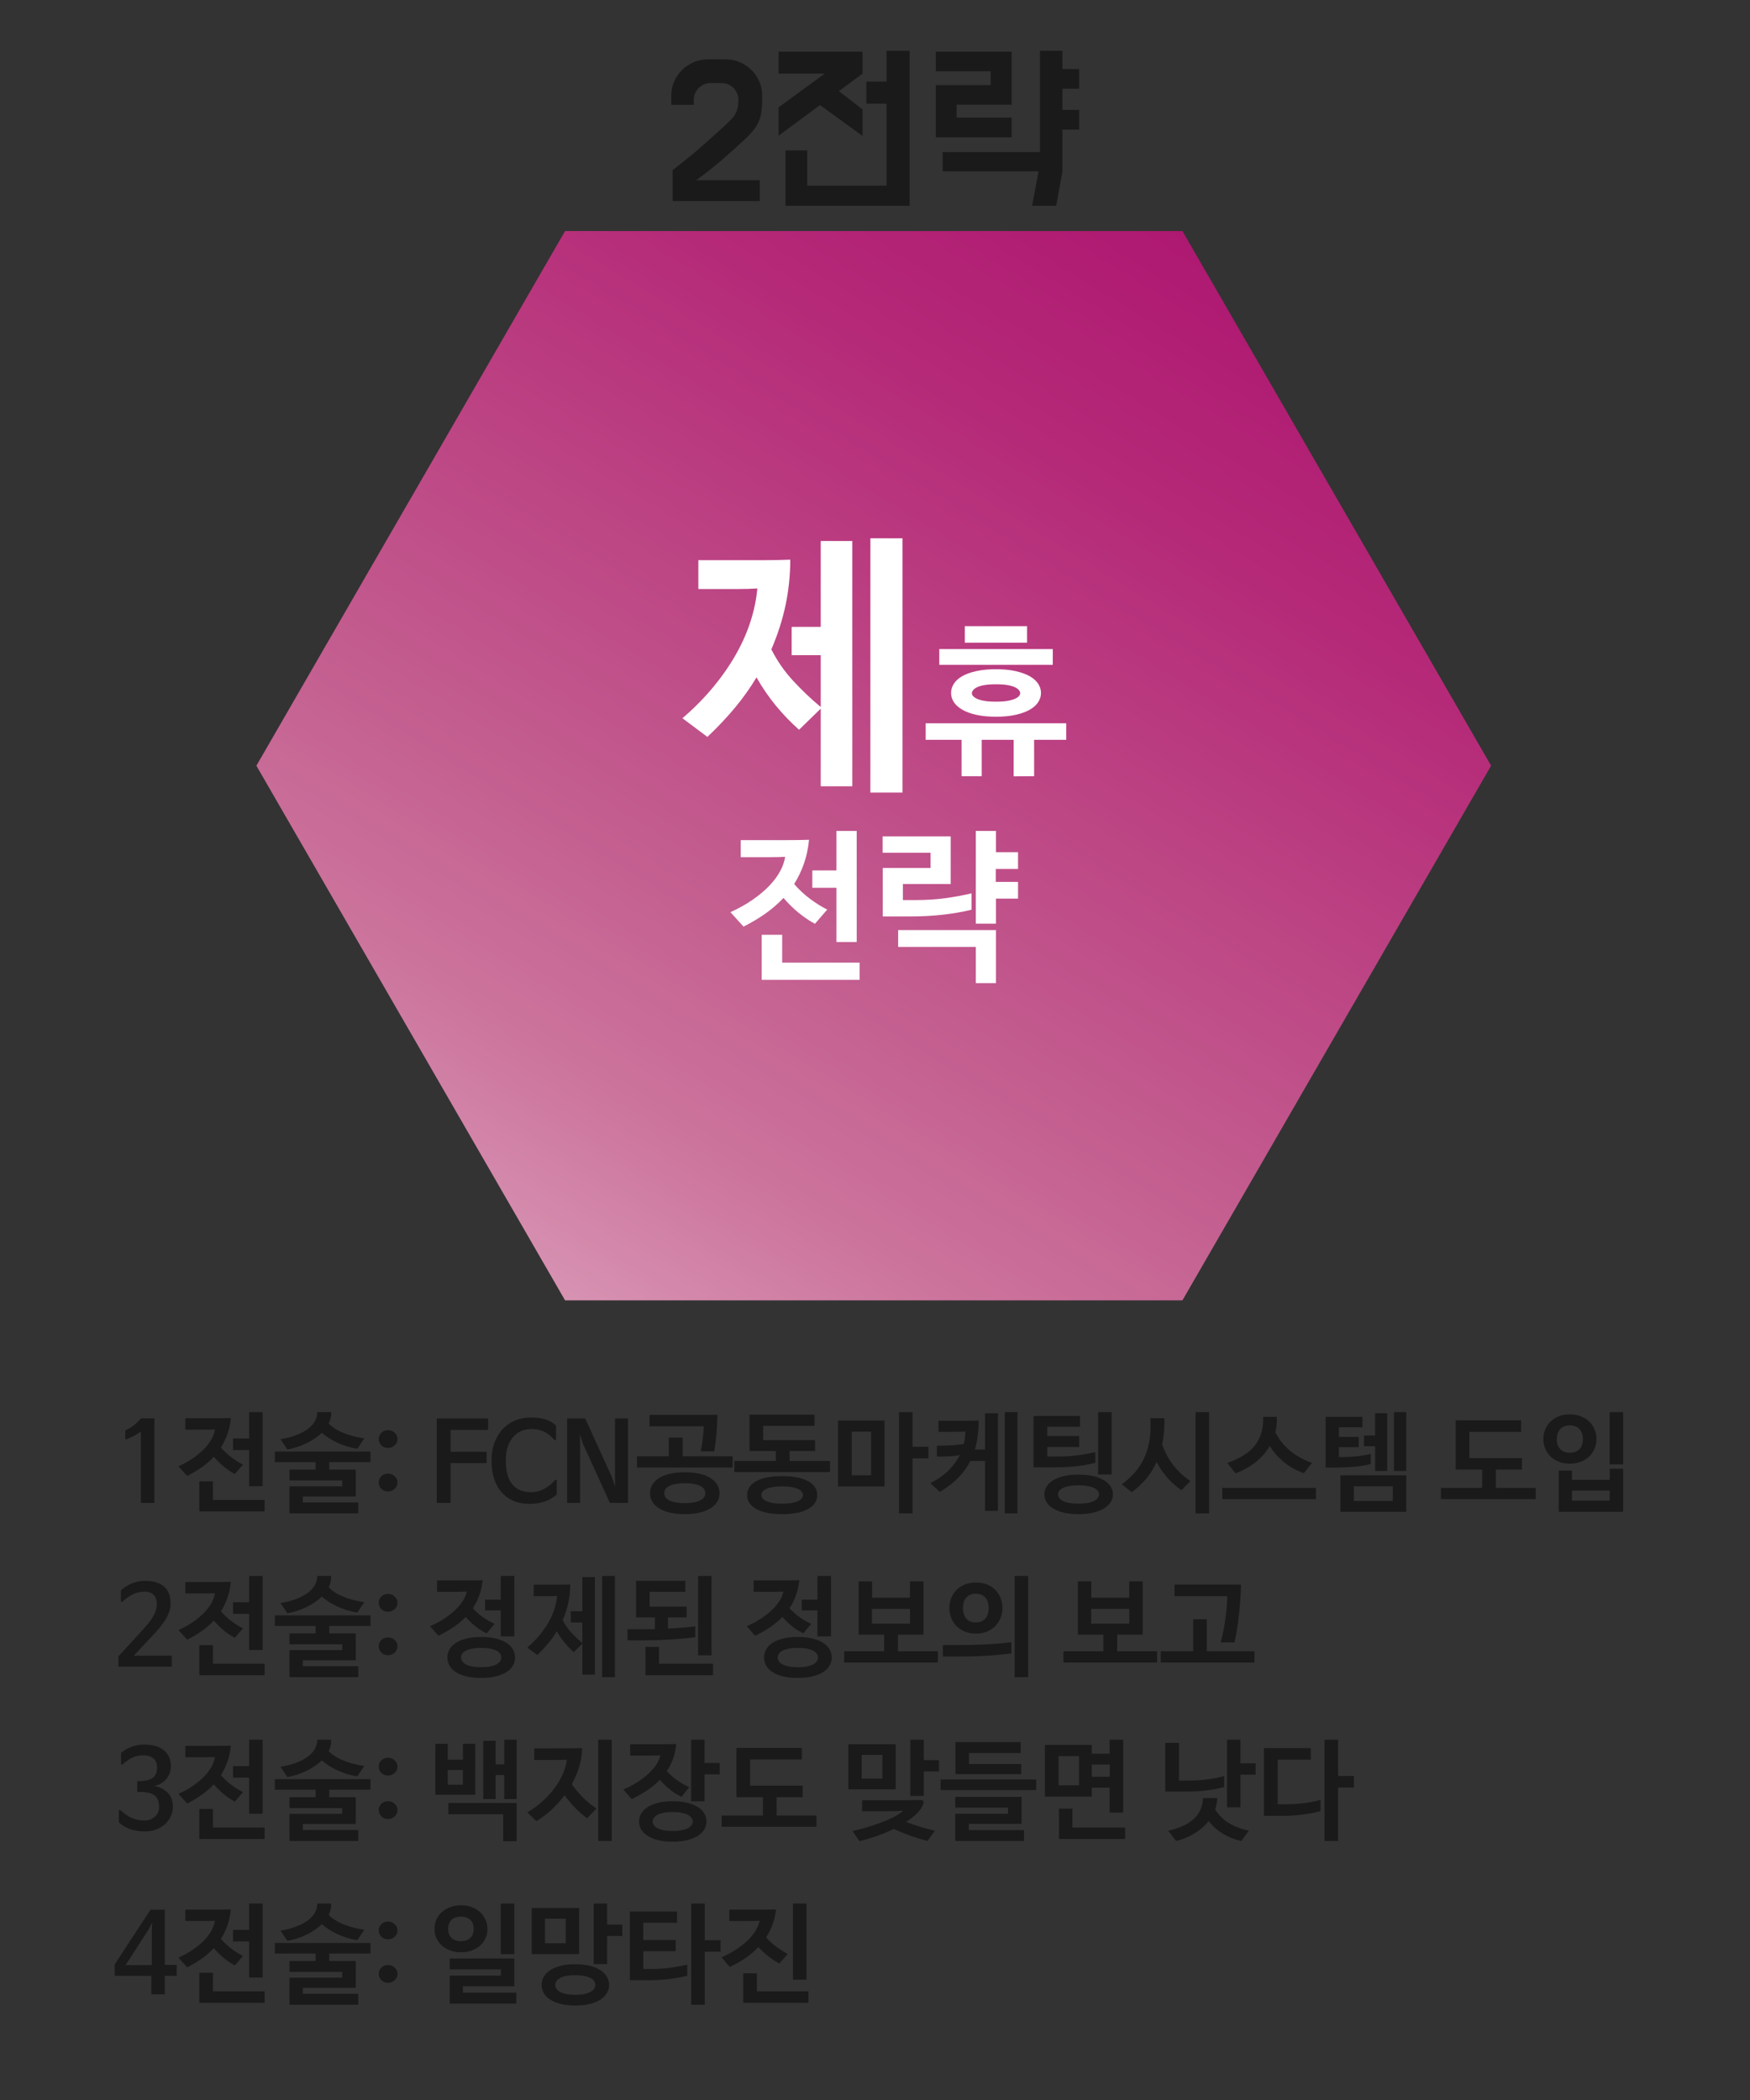 <?xml version="1.0" encoding="utf-8"?>
<!-- Generator: Adobe Illustrator 13.0.1, SVG Export Plug-In . SVG Version: 6.00 Build 14948)  -->
<!DOCTYPE svg PUBLIC "-//W3C//DTD SVG 1.1//EN" "http://www.w3.org/Graphics/SVG/1.1/DTD/svg11.dtd">
<svg version="1.1" id="레이어_1" xmlns="http://www.w3.org/2000/svg" xmlns:xlink="http://www.w3.org/1999/xlink" x="0px"
	 y="0px" width="255.118px" height="306.142px" viewBox="0 0 255.118 306.142" enable-background="new 0 0 255.118 306.142"
	 xml:space="preserve">
<rect x="0" y="0" width="255.118" height="306.142" fill="#333333" stroke="none"/>
<rect fill="none" width="255.118" height="306.142"/>
<g>
	<path fill="#1A1A1A" d="M18.453,209.813c-0.127,0.053-0.191,0.012-0.191-0.127v-1.162c0.446-0.191,0.859-0.438,1.242-0.74
		c0.382-0.303,0.727-0.639,1.035-1.01h1.974v12.32h-1.974v-10.41h-0.016c-0.308,0.244-0.645,0.461-1.011,0.652
		S18.793,209.686,18.453,209.813z"/>
	<path fill="#1A1A1A" d="M27.017,206.756h2.356c0.711,0,1.422,0,2.133,0c0.711,0,1.427-0.01,2.149-0.031
		c-0.085,0.85-0.252,1.627-0.501,2.332c-0.25,0.707-0.565,1.361-0.947,1.967c0.456,0.529,0.971,1.01,1.544,1.439
		c0.573,0.43,1.13,0.777,1.671,1.043l-1.194,1.385c-1.115-0.605-2.133-1.443-3.057-2.516c-0.531,0.564-1.12,1.072-1.767,1.529
		s-1.353,0.875-2.117,1.258l-1.273-1.4c0.817-0.373,1.542-0.777,2.173-1.219c0.631-0.439,1.17-0.895,1.616-1.361
		c0.446-0.467,0.796-0.939,1.051-1.416c0.255-0.479,0.414-0.939,0.478-1.385c-0.446,0.021-0.883,0.031-1.313,0.031
		c-0.43,0-0.867,0-1.313,0h-1.688V206.756z M38.574,220.336h-9.52v-4.379h1.99v2.707h7.53V220.336z M33.974,211.389v-1.688h2.34
		v-3.836h1.974v10.793h-1.974v-5.27H33.974z"/>
	<path fill="#1A1A1A" d="M46.008,214.238v-1.082H40.07v-1.545h13.945v1.545h-6.018v1.082h3.868v3.916h-7.72v0.875h8.086v1.592
		H42.203v-3.947h7.689v-0.844h-7.689v-1.592H46.008z M47.918,207.521c0.265,0.285,0.586,0.545,0.963,0.779
		c0.376,0.234,0.791,0.439,1.242,0.621c0.451,0.18,0.928,0.334,1.433,0.461c0.504,0.127,1.021,0.229,1.552,0.303l-1.019,1.527
		c-1.051-0.18-2.011-0.471-2.881-0.875c-0.87-0.402-1.634-0.891-2.292-1.465c-0.318,0.309-0.674,0.596-1.066,0.859
		c-0.393,0.266-0.809,0.502-1.25,0.709s-0.892,0.385-1.353,0.533c-0.462,0.148-0.916,0.26-1.361,0.334l-0.987-1.496
		c0.807-0.127,1.539-0.313,2.197-0.557c0.658-0.244,1.223-0.533,1.695-0.867s0.833-0.715,1.083-1.139
		c0.249-0.424,0.374-0.887,0.374-1.385h2.022c0.021,0.287,0,0.568-0.064,0.844C48.141,206.984,48.045,207.256,47.918,207.521z"/>
	<path fill="#1A1A1A" d="M56.546,208.492c0.393,0,0.724,0.127,0.995,0.381c0.271,0.256,0.406,0.559,0.406,0.908
		s-0.135,0.654-0.406,0.916c-0.271,0.26-0.602,0.391-0.995,0.391c-0.382,0-0.701-0.131-0.955-0.391
		c-0.255-0.262-0.382-0.566-0.382-0.916s0.127-0.652,0.382-0.908C55.845,208.619,56.164,208.492,56.546,208.492z M56.546,214.828
		c0.393,0,0.724,0.127,0.995,0.381c0.271,0.256,0.406,0.557,0.406,0.908c0,0.35-0.135,0.654-0.406,0.914
		c-0.271,0.262-0.602,0.391-0.995,0.391c-0.382,0-0.701-0.129-0.955-0.391c-0.255-0.26-0.382-0.564-0.382-0.914
		c0-0.352,0.127-0.652,0.382-0.908C55.845,214.955,56.164,214.828,56.546,214.828z"/>
	<path fill="#1A1A1A" d="M71.159,206.789v1.67h-5.476v3.186h5.253v1.654h-5.253v5.795h-2.006v-12.305H71.159z"/>
	<path fill="#1A1A1A" d="M80.933,215.75c0.042-0.053,0.09-0.063,0.143-0.031s0.08,0.08,0.08,0.143v2.021
		c-0.552,0.479-1.16,0.822-1.823,1.037c-0.663,0.211-1.377,0.316-2.141,0.316c-0.87,0-1.647-0.146-2.332-0.438
		s-1.266-0.711-1.743-1.258s-0.841-1.207-1.09-1.98c-0.25-0.775-0.374-1.646-0.374-2.611c0-0.986,0.146-1.871,0.438-2.65
		c0.292-0.781,0.692-1.441,1.202-1.982s1.114-0.955,1.815-1.242c0.7-0.285,1.459-0.43,2.276-0.43c0.785,0,1.47,0.082,2.053,0.248
		c0.583,0.164,1.125,0.469,1.624,0.914v2.006c0,0.064-0.026,0.111-0.08,0.145c-0.053,0.031-0.101,0.021-0.143-0.033
		c-0.509-0.572-1.035-0.984-1.576-1.232c-0.542-0.25-1.13-0.375-1.767-0.375c-0.542,0-1.041,0.098-1.497,0.295
		c-0.457,0.195-0.852,0.484-1.186,0.867c-0.334,0.383-0.597,0.857-0.788,1.426c-0.191,0.566-0.287,1.229-0.287,1.98
		c0,1.57,0.313,2.738,0.939,3.502c0.626,0.766,1.544,1.146,2.754,1.146c0.669,0,1.295-0.154,1.878-0.469
		C79.893,216.752,80.434,216.313,80.933,215.75z"/>
	<path fill="#1A1A1A" d="M89.227,215.385l0.446,1.369l-0.016-1.369v-8.596h1.895v12.305h-2.643l-3.916-8.596l-0.446-1.369
		l0.016,1.369v8.596h-1.894v-12.305h2.643L89.227,215.385z"/>
	<path fill="#1A1A1A" d="M99.526,209.574v2.723h7.275v1.639H92.856v-1.639h4.648v-2.723H99.526z M94.687,206.264h9.901
		c-0.021,1.072-0.074,2.057-0.159,2.953s-0.186,1.684-0.302,2.363h-1.958c0.127-0.754,0.228-1.426,0.302-2.014
		c0.074-0.59,0.117-1.133,0.127-1.633h-7.912V206.264z M99.828,214.637c1.624,0,2.874,0.277,3.749,0.836
		c0.875,0.557,1.313,1.291,1.313,2.205c0,0.455-0.111,0.869-0.334,1.242c-0.223,0.369-0.549,0.691-0.979,0.961
		c-0.43,0.271-0.958,0.48-1.584,0.629c-0.626,0.148-1.348,0.223-2.165,0.223s-1.542-0.074-2.173-0.223s-1.162-0.357-1.592-0.629
		c-0.43-0.27-0.753-0.592-0.971-0.961c-0.217-0.373-0.326-0.787-0.326-1.242c0-0.914,0.438-1.648,1.313-2.205
		C96.955,214.914,98.205,214.637,99.828,214.637z M99.828,216.229c-0.563,0-1.035,0.039-1.417,0.119
		c-0.382,0.08-0.69,0.186-0.923,0.318s-0.401,0.287-0.501,0.463c-0.101,0.174-0.151,0.357-0.151,0.549
		c0,0.189,0.05,0.373,0.151,0.549c0.101,0.174,0.268,0.328,0.501,0.461s0.541,0.238,0.923,0.318c0.382,0.08,0.854,0.119,1.417,0.119
		s1.035-0.039,1.417-0.119c0.382-0.08,0.689-0.186,0.923-0.318c0.233-0.133,0.4-0.287,0.501-0.461
		c0.101-0.176,0.151-0.359,0.151-0.549c0-0.191-0.05-0.375-0.151-0.549c-0.101-0.176-0.269-0.33-0.501-0.463
		c-0.234-0.133-0.542-0.238-0.923-0.318C100.863,216.268,100.391,216.229,99.828,216.229z"/>
	<path fill="#1A1A1A" d="M109.268,206.23h9.472v1.641h-7.481v2.068h7.561v1.592h-3.709v1.449H121v1.623h-13.945v-1.623h6.049v-1.449
		h-3.836V206.23z M114.027,215.193c1.645,0,2.908,0.246,3.789,0.74s1.321,1.164,1.321,2.014s-0.44,1.525-1.321,2.029
		s-2.144,0.756-3.789,0.756c-1.666,0-2.935-0.252-3.805-0.756s-1.305-1.18-1.305-2.029s0.44-1.52,1.321-2.014
		S112.382,215.193,114.027,215.193z M114.027,216.689c-0.563,0-1.035,0.035-1.417,0.104c-0.382,0.07-0.692,0.162-0.931,0.279
		s-0.412,0.252-0.518,0.406c-0.106,0.152-0.159,0.311-0.159,0.469c0,0.17,0.053,0.33,0.159,0.479
		c0.106,0.148,0.279,0.279,0.518,0.396s0.549,0.211,0.931,0.279c0.382,0.07,0.854,0.104,1.417,0.104s1.035-0.033,1.417-0.104
		c0.382-0.068,0.692-0.162,0.931-0.279s0.411-0.248,0.517-0.396s0.16-0.309,0.16-0.479c0-0.158-0.054-0.316-0.16-0.469
		c-0.106-0.154-0.278-0.289-0.517-0.406s-0.549-0.209-0.931-0.279C115.062,216.725,114.59,216.689,114.027,216.689z"/>
	<path fill="#1A1A1A" d="M128.943,216.705h-6.765v-9.613h6.765V216.705z M126.985,215.066v-6.352h-2.817v6.352H126.985z
		 M135.342,212.6h-2.309v8.021h-1.974v-14.756h1.974v5.047h2.309V212.6z"/>
	<path fill="#1A1A1A" d="M136.823,207.123h2.037c0.637,0,1.273,0,1.91,0s1.273-0.012,1.91-0.031
		c-0.01,0.764-0.059,1.492-0.143,2.188c-0.086,0.695-0.223,1.373-0.414,2.029h1.48v-5.285h1.879v14.232h-1.879v-7.275h-2.133
		c-0.446,0.859-1.027,1.664-1.744,2.412c-0.716,0.748-1.621,1.445-2.713,2.094l-1.386-1.273c1.125-0.574,2.03-1.209,2.714-1.91
		c0.686-0.701,1.213-1.434,1.584-2.197c-0.477,0.107-0.947,0.17-1.408,0.191c-0.462,0.021-0.932,0.037-1.409,0.047h-0.524v-1.607
		h0.795c0.531,0,1.027-0.016,1.488-0.047c0.462-0.033,1.006-0.092,1.632-0.176c0.138-0.615,0.218-1.221,0.239-1.814
		c-0.425,0.021-0.847,0.031-1.266,0.031c-0.42,0-0.836,0.006-1.25,0.016h-1.4V207.123z M148.332,220.621h-1.847v-14.756h1.847
		V220.621z"/>
	<path fill="#1A1A1A" d="M154.046,213.904h-3.375v-7.482h6.766v1.576h-4.76v1.354h4.648v1.592h-4.648v1.385h1.767
		c0.828,0,1.666-0.053,2.516-0.158c0.849-0.107,1.756-0.262,2.723-0.463v1.545c-0.882,0.223-1.799,0.387-2.754,0.492
		C155.973,213.852,155.012,213.904,154.046,213.904z M157.23,214.971c0.817,0,1.538,0.076,2.165,0.223
		c0.626,0.148,1.148,0.354,1.568,0.613c0.418,0.26,0.736,0.564,0.955,0.914c0.217,0.352,0.326,0.729,0.326,1.131
		c0,0.404-0.109,0.781-0.326,1.131c-0.219,0.35-0.537,0.654-0.955,0.914c-0.42,0.262-0.942,0.465-1.568,0.613
		c-0.627,0.148-1.348,0.223-2.165,0.223s-1.536-0.074-2.157-0.223s-1.141-0.352-1.56-0.613c-0.419-0.26-0.735-0.564-0.947-0.914
		s-0.318-0.727-0.318-1.131c0-0.402,0.106-0.779,0.318-1.131c0.212-0.35,0.528-0.654,0.947-0.914s0.938-0.465,1.56-0.613
		C155.694,215.047,156.413,214.971,157.23,214.971z M157.23,216.531c-0.541,0-1.003,0.037-1.385,0.111s-0.692,0.172-0.931,0.295
		c-0.239,0.121-0.412,0.262-0.518,0.422c-0.106,0.158-0.16,0.322-0.16,0.492s0.054,0.338,0.16,0.502
		c0.105,0.164,0.278,0.311,0.518,0.438c0.238,0.129,0.549,0.229,0.931,0.303s0.844,0.111,1.385,0.111c0.542,0,1-0.037,1.377-0.111
		c0.376-0.074,0.685-0.174,0.923-0.303c0.239-0.127,0.414-0.273,0.525-0.438s0.168-0.332,0.168-0.502s-0.057-0.334-0.168-0.492
		c-0.111-0.16-0.286-0.301-0.525-0.422c-0.238-0.123-0.547-0.221-0.923-0.295C158.23,216.568,157.772,216.531,157.23,216.531z
		 M160.095,205.865h1.974v9.09h-1.974V205.865z"/>
	<path fill="#1A1A1A" d="M164.983,217.533l-1.434-1.146c0.669-0.498,1.276-1.049,1.822-1.654c0.547-0.605,1.006-1.295,1.377-2.07
		c0.372-0.773,0.643-1.646,0.813-2.619c0.17-0.971,0.217-2.07,0.143-3.303h2.038c0.021,0.711,0.003,1.385-0.056,2.021
		s-0.146,1.248-0.263,1.832c0.414,1.145,0.955,2.148,1.624,3.008c0.668,0.861,1.502,1.629,2.499,2.309l-1.321,1.336
		c-1.539-1.082-2.743-2.449-3.613-4.105c-0.404,0.902-0.91,1.713-1.521,2.436C166.481,216.297,165.778,216.949,164.983,217.533z
		 M174.294,205.865h1.974v14.756h-1.974V205.865z"/>
	<path fill="#1A1A1A" d="M191.836,216.912v1.641h-13.658v-1.641H191.836z M185.915,208.826c0.584,1.072,1.306,1.963,2.166,2.674
		c0.859,0.713,1.92,1.301,3.184,1.768l-1.194,1.496c-1.093-0.393-2.048-0.92-2.865-1.584c-0.817-0.662-1.519-1.457-2.102-2.379
		c-0.541,0.934-1.249,1.736-2.125,2.412c-0.876,0.672-1.828,1.195-2.857,1.566l-1.21-1.496c0.85-0.309,1.605-0.658,2.269-1.051
		s1.218-0.857,1.663-1.393c0.446-0.535,0.78-1.154,1.004-1.855c0.223-0.699,0.322-1.512,0.302-2.436h1.974
		c0.021,0.404,0.014,0.795-0.023,1.17C186.061,208.096,186,208.465,185.915,208.826z"/>
	<path fill="#1A1A1A" d="M195.179,212.424h0.271c0.68,0,1.401-0.035,2.165-0.104c0.765-0.068,1.502-0.193,2.213-0.375v1.48
		c-0.732,0.203-1.575,0.34-2.531,0.414c-0.955,0.074-1.921,0.111-2.897,0.111h-1.146v-7.402h5.364v1.529h-3.438v1.4h2.897v1.496
		h-2.897V212.424z M205.001,220.398h-9.599v-5.332h9.599V220.398z M203.043,216.674h-5.668v2.133h5.668V216.674z M200.464,206.023
		h1.767v8.422h-1.767v-3.613h-1.624v-1.561h1.624V206.023z M205.001,214.445h-1.783v-8.58h1.783V214.445z"/>
	<path fill="#1A1A1A" d="M212.212,214.238v-7.18h9.535v1.688h-7.546v3.82h7.674v1.672h-3.805v2.674h5.811v1.641h-13.818v-1.641
		h6.002v-2.674H212.212z"/>
	<path fill="#1A1A1A" d="M228.863,206.184c0.552,0,1.063,0.088,1.536,0.262c0.473,0.176,0.881,0.422,1.227,0.74
		c0.344,0.318,0.615,0.699,0.811,1.139c0.197,0.441,0.295,0.926,0.295,1.457s-0.098,1.016-0.295,1.457
		c-0.195,0.439-0.467,0.818-0.811,1.137c-0.346,0.318-0.754,0.566-1.227,0.74c-0.473,0.176-0.984,0.264-1.536,0.264
		c-0.563,0-1.079-0.088-1.552-0.264c-0.473-0.174-0.879-0.422-1.218-0.74c-0.34-0.318-0.608-0.697-0.804-1.137
		c-0.197-0.441-0.295-0.926-0.295-1.457s0.098-1.016,0.295-1.457c0.195-0.439,0.464-0.82,0.804-1.139
		c0.339-0.318,0.745-0.564,1.218-0.74C227.784,206.271,228.3,206.184,228.863,206.184z M228.847,207.791
		c-0.584,0-1.046,0.178-1.385,0.533c-0.34,0.355-0.51,0.848-0.51,1.473c0,0.637,0.17,1.127,0.51,1.473
		c0.339,0.346,0.801,0.518,1.385,0.518c0.583,0,1.048-0.172,1.393-0.518s0.518-0.836,0.518-1.473c0-0.625-0.173-1.117-0.518-1.473
		S229.43,207.791,228.847,207.791z M236.631,220.398h-9.393v-6.018h1.927v1.354h5.508v-1.623h1.958V220.398z M234.673,218.76v-1.449
		h-5.508v1.449H234.673z M234.657,205.865h1.975v7.625h-1.975V205.865z"/>
	<path fill="#1A1A1A" d="M17.833,233.5c-0.053,0.043-0.101,0.053-0.144,0.031s-0.063-0.063-0.063-0.127v-1.561
		c0.456-0.414,0.987-0.748,1.592-1.002s1.247-0.383,1.926-0.383c1.188,0,2.106,0.273,2.754,0.82
		c0.647,0.547,0.971,1.383,0.971,2.508c0,0.371-0.062,0.744-0.183,1.121c-0.122,0.377-0.292,0.748-0.51,1.115
		c-0.217,0.365-0.469,0.727-0.756,1.082c-0.287,0.357-0.589,0.703-0.907,1.043l-2.993,3.199v0.031h5.524v1.592h-7.784v-1.496
		l3.709-4.059c0.382-0.412,0.695-0.791,0.939-1.131c0.244-0.34,0.438-0.652,0.581-0.939c0.143-0.285,0.241-0.557,0.294-0.811
		c0.053-0.256,0.08-0.504,0.08-0.748c0-0.51-0.149-0.93-0.446-1.258c-0.297-0.33-0.759-0.494-1.385-0.494
		c-0.531,0-1.064,0.119-1.6,0.357C18.896,232.633,18.363,233.002,17.833,233.5z"/>
	<path fill="#1A1A1A" d="M27.017,230.635h2.356c0.711,0,1.422,0,2.133,0c0.711,0,1.427-0.01,2.149-0.031
		c-0.085,0.848-0.252,1.625-0.501,2.332c-0.25,0.705-0.565,1.361-0.947,1.965c0.456,0.531,0.971,1.012,1.544,1.441
		c0.573,0.43,1.13,0.777,1.671,1.043l-1.194,1.385c-1.115-0.605-2.133-1.443-3.057-2.516c-0.531,0.563-1.12,1.072-1.767,1.527
		c-0.647,0.457-1.353,0.877-2.117,1.258l-1.273-1.4c0.817-0.371,1.542-0.777,2.173-1.217c0.631-0.441,1.17-0.895,1.616-1.361
		c0.446-0.467,0.796-0.939,1.051-1.418c0.255-0.477,0.414-0.939,0.478-1.385c-0.446,0.021-0.883,0.033-1.313,0.033
		c-0.43,0-0.867,0-1.313,0h-1.688V230.635z M38.574,244.213h-9.52v-4.377h1.99v2.705h7.53V244.213z M33.974,235.268v-1.688h2.34
		v-3.838h1.974v10.793h-1.974v-5.268H33.974z"/>
	<path fill="#1A1A1A" d="M46.008,238.117v-1.084H40.07v-1.543h13.945v1.543h-6.018v1.084h3.868v3.916h-7.72v0.875h8.086v1.592
		H42.203v-3.947h7.689v-0.844h-7.689v-1.592H46.008z M47.918,231.398c0.265,0.287,0.586,0.547,0.963,0.779
		c0.376,0.234,0.791,0.441,1.242,0.621c0.451,0.182,0.928,0.334,1.433,0.463c0.504,0.127,1.021,0.229,1.552,0.303l-1.019,1.527
		c-1.051-0.18-2.011-0.473-2.881-0.875c-0.87-0.404-1.634-0.893-2.292-1.465c-0.318,0.309-0.674,0.594-1.066,0.859
		s-0.809,0.502-1.25,0.709s-0.892,0.385-1.353,0.533c-0.462,0.148-0.916,0.26-1.361,0.334l-0.987-1.496
		c0.807-0.127,1.539-0.313,2.197-0.559c0.658-0.242,1.223-0.533,1.695-0.867s0.833-0.713,1.083-1.137
		c0.249-0.426,0.374-0.887,0.374-1.387h2.022c0.021,0.287,0,0.568-0.064,0.846C48.141,230.863,48.045,231.133,47.918,231.398z"/>
	<path fill="#1A1A1A" d="M56.546,232.369c0.393,0,0.724,0.127,0.995,0.383c0.271,0.254,0.406,0.557,0.406,0.906
		c0,0.352-0.135,0.656-0.406,0.916c-0.271,0.26-0.602,0.391-0.995,0.391c-0.382,0-0.701-0.131-0.955-0.391
		c-0.255-0.26-0.382-0.564-0.382-0.916c0-0.35,0.127-0.652,0.382-0.906C55.845,232.496,56.164,232.369,56.546,232.369z
		 M56.546,238.705c0.393,0,0.724,0.127,0.995,0.383c0.271,0.254,0.406,0.557,0.406,0.906c0,0.352-0.135,0.656-0.406,0.916
		c-0.271,0.262-0.602,0.391-0.995,0.391c-0.382,0-0.701-0.129-0.955-0.391c-0.255-0.26-0.382-0.564-0.382-0.916
		c0-0.35,0.127-0.652,0.382-0.906C55.845,238.832,56.164,238.705,56.546,238.705z"/>
	<path fill="#1A1A1A" d="M63.709,230.396h2.356c0.711,0,1.425,0,2.141,0s1.435-0.012,2.157-0.033
		c-0.085,0.809-0.25,1.547-0.494,2.221s-0.557,1.299-0.939,1.871c0.446,0.488,0.945,0.926,1.497,1.313
		c0.552,0.389,1.109,0.703,1.671,0.947l-1.146,1.402c-0.573-0.277-1.114-0.617-1.624-1.02c-0.509-0.404-0.987-0.859-1.433-1.369
		c-0.541,0.553-1.146,1.053-1.814,1.504c-0.669,0.451-1.391,0.863-2.165,1.234l-1.226-1.4c0.817-0.352,1.544-0.74,2.181-1.17
		c0.637-0.432,1.178-0.869,1.624-1.314c0.446-0.445,0.799-0.889,1.059-1.328c0.26-0.441,0.422-0.852,0.486-1.234
		c-0.446,0.021-0.886,0.031-1.321,0.031c-0.436,0-0.875,0-1.321,0h-1.688V230.396z M70.14,238.641c0.828,0,1.549,0.078,2.165,0.232
		c0.615,0.154,1.13,0.365,1.544,0.637c0.414,0.27,0.725,0.588,0.931,0.955c0.207,0.365,0.311,0.756,0.311,1.17
		s-0.104,0.803-0.311,1.17c-0.207,0.367-0.517,0.682-0.931,0.947c-0.414,0.266-0.929,0.475-1.544,0.629
		c-0.616,0.152-1.337,0.23-2.165,0.23s-1.549-0.078-2.165-0.23c-0.615-0.154-1.127-0.363-1.536-0.629s-0.714-0.58-0.915-0.947
		c-0.202-0.367-0.303-0.756-0.303-1.17s0.101-0.805,0.303-1.17c0.201-0.367,0.506-0.686,0.915-0.955
		c0.409-0.271,0.921-0.482,1.536-0.637C68.591,238.719,69.313,238.641,70.14,238.641z M70.14,240.234
		c-0.541,0-0.998,0.039-1.369,0.119c-0.372,0.078-0.674,0.182-0.907,0.311c-0.233,0.127-0.401,0.275-0.501,0.445
		c-0.101,0.17-0.151,0.344-0.151,0.525c0,0.18,0.05,0.355,0.151,0.525c0.101,0.17,0.268,0.32,0.501,0.453s0.536,0.238,0.907,0.318
		s0.828,0.119,1.369,0.119c0.542,0,1-0.039,1.377-0.119c0.376-0.08,0.679-0.186,0.907-0.318c0.229-0.133,0.396-0.283,0.501-0.453
		s0.159-0.346,0.159-0.525c0-0.182-0.053-0.355-0.159-0.525s-0.273-0.318-0.501-0.445c-0.228-0.129-0.531-0.232-0.907-0.311
		C71.14,240.273,70.682,240.234,70.14,240.234z M70.713,234.773v-1.576h2.292v-3.455h1.974v8.82h-1.974v-3.789H70.713z"/>
	<path fill="#1A1A1A" d="M83.209,234.885h1.688v-4.982h1.831v14.23h-1.831v-4.504l-1.257,1.225
		c-0.488-0.434-0.939-0.904-1.353-1.408c-0.414-0.504-0.786-1.047-1.115-1.631c-0.361,0.605-0.777,1.191-1.25,1.758
		c-0.472,0.568-1.005,1.133-1.6,1.695l-1.449-1.082c0.679-0.584,1.279-1.191,1.799-1.822s0.96-1.268,1.321-1.91
		s0.642-1.283,0.844-1.926c0.201-0.643,0.329-1.266,0.382-1.871c-0.35,0.021-0.698,0.031-1.042,0.031c-0.345,0-0.688,0-1.027,0
		h-1.353v-1.672h2.021c0.552,0,1.101,0,1.648,0c0.546,0,1.101-0.01,1.663-0.031c0,0.893-0.09,1.768-0.271,2.627
		c-0.181,0.859-0.457,1.719-0.828,2.578c0.339,0.67,0.759,1.273,1.257,1.814c0.499,0.543,1.035,1.051,1.608,1.529v-3.01h-1.688
		V234.885z M89.64,244.5h-1.862v-14.758h1.862V244.5z"/>
	<path fill="#1A1A1A" d="M92.729,235.793v-5.334h7.179v1.592h-5.206v2.166h5.396v1.576h-2.722v1.623
		c0.69-0.031,1.372-0.074,2.045-0.127s1.319-0.117,1.935-0.191v1.576c-0.563,0.074-1.157,0.141-1.783,0.199s-1.263,0.105-1.91,0.143
		c-0.647,0.037-1.292,0.066-1.934,0.088s-1.25,0.031-1.823,0.031h-2.419v-1.623h2.372c0.255,0,0.518,0,0.788,0
		s0.544-0.006,0.82-0.016v-1.703H92.729z M103.951,244.213h-9.854v-4.123h1.974v2.451h7.88V244.213z M101.77,241.316v-11.574h1.958
		v11.574H101.77z"/>
	<path fill="#1A1A1A" d="M109.873,230.396h2.356c0.711,0,1.425,0,2.141,0s1.435-0.012,2.157-0.033
		c-0.085,0.809-0.25,1.547-0.494,2.221s-0.557,1.299-0.939,1.871c0.446,0.488,0.945,0.926,1.497,1.313
		c0.552,0.389,1.109,0.703,1.671,0.947l-1.146,1.402c-0.573-0.277-1.114-0.617-1.624-1.02c-0.509-0.404-0.987-0.859-1.433-1.369
		c-0.541,0.553-1.146,1.053-1.814,1.504c-0.669,0.451-1.391,0.863-2.165,1.234l-1.226-1.4c0.817-0.352,1.544-0.74,2.181-1.17
		c0.637-0.432,1.178-0.869,1.624-1.314c0.446-0.445,0.799-0.889,1.059-1.328c0.26-0.441,0.422-0.852,0.486-1.234
		c-0.446,0.021-0.886,0.031-1.321,0.031c-0.436,0-0.875,0-1.321,0h-1.688V230.396z M116.304,238.641
		c0.828,0,1.549,0.078,2.165,0.232c0.615,0.154,1.13,0.365,1.544,0.637c0.414,0.27,0.725,0.588,0.931,0.955
		c0.207,0.365,0.311,0.756,0.311,1.17s-0.104,0.803-0.311,1.17c-0.207,0.367-0.517,0.682-0.931,0.947
		c-0.414,0.266-0.929,0.475-1.544,0.629c-0.616,0.152-1.337,0.23-2.165,0.23s-1.549-0.078-2.165-0.23
		c-0.615-0.154-1.127-0.363-1.536-0.629s-0.714-0.58-0.915-0.947c-0.202-0.367-0.303-0.756-0.303-1.17s0.101-0.805,0.303-1.17
		c0.201-0.367,0.506-0.686,0.915-0.955c0.409-0.271,0.921-0.482,1.536-0.637C114.754,238.719,115.476,238.641,116.304,238.641z
		 M116.304,240.234c-0.541,0-0.998,0.039-1.369,0.119c-0.372,0.078-0.674,0.182-0.907,0.311c-0.233,0.127-0.401,0.275-0.501,0.445
		c-0.101,0.17-0.151,0.344-0.151,0.525c0,0.18,0.05,0.355,0.151,0.525c0.101,0.17,0.268,0.32,0.501,0.453s0.536,0.238,0.907,0.318
		s0.828,0.119,1.369,0.119c0.542,0,1-0.039,1.377-0.119c0.376-0.08,0.679-0.186,0.907-0.318c0.229-0.133,0.396-0.283,0.501-0.453
		s0.159-0.346,0.159-0.525c0-0.182-0.053-0.355-0.159-0.525s-0.273-0.318-0.501-0.445c-0.228-0.129-0.531-0.232-0.907-0.311
		C117.304,240.273,116.845,240.234,116.304,240.234z M116.877,234.773v-1.576h2.292v-3.455h1.974v8.82h-1.974v-3.789H116.877z"/>
	<path fill="#1A1A1A" d="M125.17,238.307v-7.768h1.958v2.371h5.523v-2.371h1.974v7.768h-3.725v2.42h5.826v1.641h-13.658v-1.641
		h5.826v-2.42H125.17z M132.668,234.551h-5.556v2.148h5.556V234.551z"/>
	<path fill="#1A1A1A" d="M137.459,239.82h2.515c0.542,0,1.128-0.008,1.759-0.023c0.632-0.018,1.273-0.041,1.927-0.072
		c0.652-0.033,1.3-0.074,1.942-0.127c0.642-0.055,1.254-0.117,1.838-0.191v1.623c-0.563,0.086-1.156,0.154-1.783,0.207
		c-0.625,0.053-1.263,0.102-1.91,0.143c-0.646,0.043-1.291,0.072-1.934,0.088s-1.25,0.023-1.822,0.023h-2.531V239.82z
		 M146.135,234.424c0,0.498-0.088,0.973-0.264,1.424c-0.174,0.451-0.427,0.846-0.756,1.186c-0.328,0.34-0.734,0.611-1.217,0.813
		c-0.484,0.201-1.027,0.303-1.633,0.303c-0.604,0-1.148-0.102-1.631-0.303c-0.483-0.201-0.889-0.473-1.219-0.813
		c-0.328-0.34-0.58-0.734-0.756-1.186c-0.175-0.451-0.262-0.926-0.262-1.424c0-0.5,0.087-0.975,0.262-1.426
		c0.176-0.451,0.428-0.846,0.756-1.186c0.33-0.34,0.735-0.609,1.219-0.813c0.482-0.201,1.026-0.303,1.631-0.303
		c0.605,0,1.148,0.1,1.633,0.295c0.482,0.197,0.889,0.465,1.217,0.805c0.329,0.34,0.582,0.734,0.756,1.186
		C146.047,233.434,146.135,233.914,146.135,234.424z M144.129,234.424c0-0.67-0.168-1.184-0.502-1.545s-0.787-0.541-1.361-0.541
		c-0.594,0-1.056,0.18-1.385,0.541c-0.328,0.361-0.493,0.875-0.493,1.545c0,0.668,0.165,1.186,0.493,1.551
		c0.329,0.367,0.791,0.549,1.385,0.549c0.574,0,1.027-0.182,1.361-0.549C143.961,235.609,144.129,235.092,144.129,234.424z
		 M149.891,244.5h-1.973v-14.758h1.973V244.5z"/>
	<path fill="#1A1A1A" d="M157.135,238.307v-7.768h1.957v2.371h5.523v-2.371h1.975v7.768h-3.725v2.42h5.826v1.641h-13.658v-1.641
		h5.826v-2.42H157.135z M164.632,234.551h-5.556v2.148h5.556V234.551z"/>
	<path fill="#1A1A1A" d="M182.875,242.367h-13.658v-1.641h4.727v-4.664h1.99v4.664h6.941V242.367z M179.977,239.438h-2.021
		c0.309-1.168,0.539-2.332,0.693-3.494c0.153-1.162,0.24-2.246,0.262-3.256h-7.688V231h9.694c-0.01,0.691-0.042,1.402-0.096,2.133
		c-0.053,0.732-0.119,1.465-0.198,2.197s-0.175,1.447-0.286,2.141C180.225,238.166,180.105,238.822,179.977,239.438z"/>
	<path fill="#1A1A1A" d="M17.546,263.889c0.594,0.541,1.167,0.928,1.719,1.162c0.552,0.232,1.146,0.35,1.783,0.35
		c0.297,0,0.576-0.047,0.836-0.143c0.26-0.096,0.488-0.23,0.685-0.406c0.196-0.176,0.35-0.385,0.461-0.629s0.167-0.52,0.167-0.828
		c0-0.742-0.212-1.289-0.637-1.639c-0.424-0.352-1.146-0.525-2.165-0.525h-0.398v-1.576h0.445c0.351-0.01,0.674-0.049,0.971-0.111
		c0.297-0.064,0.557-0.168,0.78-0.311c0.223-0.143,0.395-0.342,0.517-0.598c0.122-0.254,0.183-0.582,0.183-0.986
		c0-0.605-0.186-1.049-0.557-1.33c-0.372-0.279-0.838-0.422-1.401-0.422c-0.266,0-0.52,0.023-0.764,0.066
		c-0.244,0.041-0.491,0.113-0.74,0.213c-0.25,0.102-0.501,0.236-0.756,0.406c-0.255,0.17-0.525,0.383-0.812,0.637
		c-0.053,0.043-0.104,0.051-0.151,0.023c-0.048-0.025-0.071-0.07-0.071-0.135v-1.561c0.35-0.318,0.814-0.6,1.393-0.844
		c0.578-0.244,1.234-0.371,1.966-0.381c1.221,0,2.178,0.275,2.874,0.826c0.695,0.553,1.042,1.332,1.042,2.34
		c0,0.361-0.061,0.701-0.183,1.02s-0.289,0.604-0.501,0.852c-0.212,0.25-0.461,0.459-0.748,0.629s-0.6,0.287-0.939,0.35v0.033
		c0.785,0.158,1.425,0.49,1.918,0.994c0.494,0.504,0.74,1.164,0.74,1.982c0,0.477-0.093,0.934-0.278,1.369
		c-0.186,0.436-0.457,0.822-0.812,1.162s-0.791,0.609-1.305,0.811c-0.515,0.203-1.101,0.303-1.759,0.303
		c-0.732,0-1.425-0.113-2.077-0.342c-0.653-0.229-1.202-0.561-1.648-0.994V264c0-0.064,0.024-0.109,0.072-0.135
		C17.442,263.838,17.493,263.846,17.546,263.889z"/>
	<path fill="#1A1A1A" d="M27.017,254.512h2.356c0.711,0,1.422,0,2.133,0c0.711,0,1.427-0.008,2.149-0.031
		c-0.085,0.85-0.252,1.627-0.501,2.332c-0.25,0.707-0.565,1.361-0.947,1.967c0.456,0.529,0.971,1.01,1.544,1.439
		c0.573,0.43,1.13,0.777,1.671,1.043l-1.194,1.385c-1.115-0.605-2.133-1.443-3.057-2.516c-0.531,0.564-1.12,1.072-1.767,1.529
		s-1.353,0.875-2.117,1.258l-1.273-1.4c0.817-0.373,1.542-0.777,2.173-1.219c0.631-0.439,1.17-0.895,1.616-1.361
		c0.446-0.467,0.796-0.939,1.051-1.416c0.255-0.479,0.414-0.939,0.478-1.385c-0.446,0.021-0.883,0.033-1.313,0.033
		c-0.43,0-0.867,0-1.313,0h-1.688V254.512z M38.574,268.092h-9.52v-4.379h1.99v2.707h7.53V268.092z M33.974,259.145v-1.688h2.34
		v-3.836h1.974v10.793h-1.974v-5.27H33.974z"/>
	<path fill="#1A1A1A" d="M46.008,261.994v-1.082H40.07v-1.545h13.945v1.545h-6.018v1.082h3.868v3.916h-7.72v0.875h8.086v1.594
		H42.203v-3.949h7.689v-0.842h-7.689v-1.594H46.008z M47.918,255.277c0.265,0.285,0.586,0.545,0.963,0.779
		c0.376,0.234,0.791,0.439,1.242,0.621c0.451,0.18,0.928,0.334,1.433,0.461c0.504,0.127,1.021,0.229,1.552,0.303l-1.019,1.527
		c-1.051-0.18-2.011-0.471-2.881-0.875c-0.87-0.402-1.634-0.891-2.292-1.465c-0.318,0.309-0.674,0.596-1.066,0.859
		c-0.393,0.266-0.809,0.502-1.25,0.709s-0.892,0.385-1.353,0.533c-0.462,0.148-0.916,0.26-1.361,0.334l-0.987-1.496
		c0.807-0.127,1.539-0.313,2.197-0.557c0.658-0.244,1.223-0.533,1.695-0.867s0.833-0.715,1.083-1.139
		c0.249-0.424,0.374-0.887,0.374-1.385h2.022c0.021,0.287,0,0.568-0.064,0.844C48.141,254.74,48.045,255.012,47.918,255.277z"/>
	<path fill="#1A1A1A" d="M56.546,256.248c0.393,0,0.724,0.127,0.995,0.381c0.271,0.256,0.406,0.559,0.406,0.908
		s-0.135,0.654-0.406,0.916c-0.271,0.26-0.602,0.389-0.995,0.389c-0.382,0-0.701-0.129-0.955-0.389
		c-0.255-0.262-0.382-0.566-0.382-0.916s0.127-0.652,0.382-0.908C55.845,256.375,56.164,256.248,56.546,256.248z M56.546,262.584
		c0.393,0,0.724,0.127,0.995,0.381c0.271,0.256,0.406,0.557,0.406,0.908c0,0.35-0.135,0.654-0.406,0.914
		c-0.271,0.262-0.602,0.391-0.995,0.391c-0.382,0-0.701-0.129-0.955-0.391c-0.255-0.26-0.382-0.564-0.382-0.914
		c0-0.352,0.127-0.652,0.382-0.908C55.845,262.711,56.164,262.584,56.546,262.584z"/>
	<path fill="#1A1A1A" d="M69.281,261.645H63.47v-7.434h1.799v2.322h2.213v-2.322h1.799V261.645z M67.482,260.18v-2.148h-2.213v2.148
		H67.482z M73.356,268.41v-3.934h-7.991v-1.639h9.949v5.572H73.356z M75.314,262.266h-1.799v-3.486h-1.258v3.486h-1.799v-8.486
		h1.799v3.424h1.258v-3.582h1.799V262.266z"/>
	<path fill="#1A1A1A" d="M83.353,260.1c0.488,0.689,1.027,1.332,1.616,1.926c0.589,0.596,1.25,1.137,1.982,1.625l-1.369,1.416
		c-0.658-0.477-1.25-0.994-1.775-1.553c-0.525-0.557-1.027-1.158-1.504-1.807c-0.563,0.766-1.191,1.469-1.886,2.109
		c-0.695,0.643-1.436,1.203-2.221,1.68l-1.337-1.289c0.923-0.531,1.735-1.131,2.436-1.799c0.701-0.668,1.29-1.348,1.767-2.037
		s0.846-1.369,1.106-2.039c0.26-0.668,0.417-1.268,0.47-1.799c-0.52,0.021-1.038,0.033-1.552,0.033s-1.027,0-1.536,0h-1.671v-1.688
		h2.499c0.669,0,1.358-0.002,2.07-0.008c0.71-0.006,1.517-0.014,2.419-0.023c-0.021,0.9-0.162,1.795-0.422,2.682
		C84.183,258.416,83.819,259.271,83.353,260.1z M87.205,253.621h1.974v14.758h-1.974V253.621z"/>
	<path fill="#1A1A1A" d="M97.217,258.189c0.456,0.51,0.971,0.967,1.544,1.369c0.573,0.404,1.146,0.727,1.719,0.971l-1.13,1.418
		c-0.595-0.287-1.154-0.641-1.68-1.059c-0.525-0.42-1.016-0.895-1.472-1.426c-0.552,0.574-1.176,1.088-1.871,1.545
		c-0.695,0.455-1.44,0.881-2.236,1.273l-1.226-1.4c0.817-0.352,1.547-0.738,2.189-1.162c0.642-0.426,1.188-0.857,1.64-1.297
		c0.451-0.441,0.809-0.875,1.074-1.307c0.265-0.43,0.43-0.836,0.494-1.219c-0.446,0.023-0.886,0.033-1.321,0.033s-0.875,0-1.321,0
		h-1.751v-1.656h2.42c0.71,0,1.424,0,2.141,0s1.436-0.01,2.157-0.031c-0.074,0.775-0.229,1.488-0.462,2.141
		S97.589,257.639,97.217,258.189z M98.061,262.584c0.807,0,1.518,0.076,2.133,0.23c0.615,0.154,1.13,0.363,1.544,0.629
		s0.727,0.578,0.939,0.939c0.212,0.359,0.318,0.748,0.318,1.162c0,0.412-0.106,0.797-0.318,1.152s-0.525,0.666-0.939,0.932
		s-0.929,0.475-1.544,0.629c-0.616,0.154-1.327,0.23-2.133,0.23s-1.515-0.076-2.125-0.23c-0.61-0.154-1.123-0.363-1.536-0.629
		c-0.414-0.266-0.725-0.576-0.931-0.932c-0.207-0.355-0.311-0.74-0.311-1.152c0-0.414,0.104-0.803,0.311-1.162
		c0.207-0.361,0.517-0.674,0.931-0.939c0.414-0.266,0.926-0.475,1.536-0.629C96.546,262.66,97.254,262.584,98.061,262.584z
		 M98.061,264.158c-0.531,0-0.982,0.041-1.353,0.121c-0.372,0.078-0.671,0.184-0.899,0.311c-0.229,0.127-0.396,0.271-0.501,0.438
		c-0.106,0.164-0.159,0.336-0.159,0.518c0,0.18,0.053,0.352,0.159,0.516c0.106,0.166,0.273,0.311,0.501,0.439
		c0.228,0.127,0.528,0.23,0.899,0.311c0.371,0.078,0.822,0.119,1.353,0.119s0.981-0.041,1.353-0.119
		c0.372-0.08,0.674-0.184,0.907-0.311c0.233-0.129,0.403-0.273,0.51-0.439c0.106-0.164,0.159-0.336,0.159-0.516
		c0-0.182-0.053-0.354-0.159-0.518c-0.106-0.166-0.276-0.311-0.51-0.438s-0.536-0.232-0.907-0.311
		C99.042,264.199,98.592,264.158,98.061,264.158z M104.922,258.668h-2.212v3.932h-1.958v-8.979h1.958v3.391h2.212V258.668z"/>
	<path fill="#1A1A1A" d="M107.357,261.994v-7.18h9.535v1.689h-7.545v3.818h7.673v1.672h-3.805v2.676h5.811v1.639h-13.817v-1.639
		h6.001v-2.676H107.357z"/>
	<path fill="#1A1A1A" d="M130.583,260.848h-6.909v-6.574h6.909V260.848z M132.094,265.607c0.615,0.234,1.253,0.453,1.91,0.66
		c0.658,0.207,1.418,0.418,2.277,0.629l-1.082,1.482c-0.893-0.234-1.738-0.494-2.539-0.781c-0.803-0.287-1.59-0.611-2.365-0.971
		c-0.764,0.371-1.572,0.707-2.427,1.01s-1.711,0.561-2.571,0.773l-1.019-1.48c1.019-0.234,1.947-0.486,2.786-0.756
		c0.838-0.271,1.573-0.543,2.205-0.813c0.632-0.271,1.149-0.525,1.552-0.764c0.404-0.24,0.68-0.443,0.828-0.613
		c-0.604,0.031-1.176,0.051-1.711,0.055c-0.536,0.008-1.102,0.008-1.695,0.008h-2.563v-1.607h4.727c0.638,0,1.266,0,1.887,0
		s1.281-0.01,1.982-0.031c0.148,0,0.254,0.051,0.318,0.15c0.063,0.102,0.063,0.248,0,0.439c-0.148,0.445-0.443,0.889-0.884,1.328
		C133.27,264.768,132.731,265.193,132.094,265.607z M128.641,259.287v-3.453h-3.025v3.453H128.641z M136.886,258.238h-2.212v3.58
		h-1.959v-8.197h1.959v2.977h2.212V258.238z"/>
	<path fill="#1A1A1A" d="M151.07,259.416v1.543h-13.944v-1.543H151.07z M139.258,268.379v-3.965h7.688v-0.893h-7.688v-1.574h9.662
		v3.932h-7.688v0.922h8.055v1.578H139.258z M139.29,253.971h9.504v1.592h-7.529v1.592h7.609v1.48h-9.584V253.971z"/>
	<path fill="#1A1A1A" d="M159.157,255.658h2.609v-2.037h1.975v10.617h-1.975v-3.629h-2.609v1.305h-6.83v-7.545h6.83V255.658z
		 M157.309,260.26v-4.252h-2.992v4.252H157.309z M164.028,268.092h-9.647v-4.426h1.958v2.754h7.689V268.092z M159.157,259.018h2.626
		v-1.783h-2.626V259.018z"/>
	<path fill="#1A1A1A" d="M172.91,261.182h-3.04v-7.1h2.006v5.492h1.48c0.934,0,1.812-0.055,2.635-0.166
		c0.822-0.111,1.646-0.273,2.475-0.486v1.592c-0.764,0.223-1.632,0.391-2.603,0.502C174.891,261.127,173.907,261.182,172.91,261.182
		z M177.144,263.793c1.019,1.604,2.659,2.627,4.919,3.072l-1.099,1.514c-0.944-0.191-1.825-0.535-2.642-1.027
		c-0.818-0.494-1.529-1.117-2.134-1.871c-0.552,0.701-1.239,1.303-2.062,1.807s-1.711,0.867-2.666,1.092l-1.146-1.482
		c0.785-0.189,1.486-0.424,2.102-0.699s1.139-0.605,1.568-0.988c0.43-0.381,0.761-0.826,0.994-1.336s0.366-1.094,0.398-1.752h2.085
		C177.441,262.695,177.334,263.252,177.144,263.793z M183.049,258.715h-2.212v4.76h-1.958v-9.854h1.958v3.438h2.212V258.715z"/>
	<path fill="#1A1A1A" d="M184.259,254.848h6.829v1.686h-4.823v6.496h1.13c0.934,0,1.828-0.057,2.683-0.168s1.663-0.268,2.428-0.469
		v1.639c-0.351,0.098-0.745,0.186-1.187,0.271c-0.439,0.084-0.904,0.16-1.393,0.223c-0.488,0.064-0.984,0.111-1.488,0.145
		c-0.504,0.031-1,0.047-1.488,0.047h-2.69V254.848z M197.376,260.594h-2.308v7.785h-1.975v-14.758h1.975v5.285h2.308V260.594z"/>
	<path fill="#1A1A1A" d="M16.718,288.037v-1.656l5.221-7.975h2.085v8.039h1.735v1.592h-1.735v2.689h-1.958v-2.689H16.718z
		 M18.326,286.445v0.031h3.805v-5.141l0.048-1.051l-0.542,1.051L18.326,286.445z"/>
	<path fill="#1A1A1A" d="M27.017,278.391h2.356c0.711,0,1.422,0,2.133,0c0.711,0,1.427-0.01,2.149-0.031
		c-0.085,0.848-0.252,1.625-0.501,2.332c-0.25,0.705-0.565,1.359-0.947,1.965c0.456,0.531,0.971,1.012,1.544,1.441
		c0.573,0.43,1.13,0.777,1.671,1.043l-1.194,1.385c-1.115-0.605-2.133-1.443-3.057-2.516c-0.531,0.563-1.12,1.072-1.767,1.527
		c-0.647,0.457-1.353,0.877-2.117,1.26l-1.273-1.402c0.817-0.371,1.542-0.777,2.173-1.217c0.631-0.441,1.17-0.895,1.616-1.361
		c0.446-0.467,0.796-0.939,1.051-1.418c0.255-0.477,0.414-0.939,0.478-1.385c-0.446,0.021-0.883,0.033-1.313,0.033
		c-0.43,0-0.867,0-1.313,0h-1.688V278.391z M38.574,291.969h-9.52v-4.377h1.99v2.705h7.53V291.969z M33.974,283.023v-1.688h2.34
		v-3.838h1.974v10.793h-1.974v-5.268H33.974z"/>
	<path fill="#1A1A1A" d="M46.008,285.873v-1.084H40.07v-1.543h13.945v1.543h-6.018v1.084h3.868v3.916h-7.72v0.875h8.086v1.592
		H42.203v-3.947h7.689v-0.844h-7.689v-1.592H46.008z M47.918,279.154c0.265,0.287,0.586,0.547,0.963,0.779
		c0.376,0.236,0.791,0.441,1.242,0.621c0.451,0.182,0.928,0.334,1.433,0.463c0.504,0.127,1.021,0.229,1.552,0.303l-1.019,1.527
		c-1.051-0.18-2.011-0.473-2.881-0.875c-0.87-0.404-1.634-0.893-2.292-1.465c-0.318,0.309-0.674,0.594-1.066,0.859
		s-0.809,0.502-1.25,0.709s-0.892,0.385-1.353,0.533c-0.462,0.148-0.916,0.26-1.361,0.334l-0.987-1.496
		c0.807-0.127,1.539-0.313,2.197-0.559c0.658-0.242,1.223-0.533,1.695-0.867s0.833-0.713,1.083-1.137
		c0.249-0.426,0.374-0.887,0.374-1.387h2.022c0.021,0.287,0,0.568-0.064,0.844C48.141,278.619,48.045,278.889,47.918,279.154z"/>
	<path fill="#1A1A1A" d="M56.546,280.125c0.393,0,0.724,0.129,0.995,0.383c0.271,0.254,0.406,0.557,0.406,0.906
		c0,0.352-0.135,0.656-0.406,0.916c-0.271,0.26-0.602,0.391-0.995,0.391c-0.382,0-0.701-0.131-0.955-0.391
		c-0.255-0.26-0.382-0.564-0.382-0.916c0-0.35,0.127-0.652,0.382-0.906C55.845,280.254,56.164,280.125,56.546,280.125z
		 M56.546,286.463c0.393,0,0.724,0.125,0.995,0.381c0.271,0.254,0.406,0.557,0.406,0.906c0,0.352-0.135,0.656-0.406,0.916
		c-0.271,0.26-0.602,0.391-0.995,0.391c-0.382,0-0.701-0.131-0.955-0.391c-0.255-0.26-0.382-0.564-0.382-0.916
		c0-0.35,0.127-0.652,0.382-0.906C55.845,286.588,56.164,286.463,56.546,286.463z"/>
	<path fill="#1A1A1A" d="M63.343,281.207c0-0.486,0.093-0.943,0.279-1.367c0.186-0.426,0.451-0.791,0.796-1.1
		c0.345-0.307,0.753-0.549,1.226-0.725c0.472-0.174,0.995-0.262,1.568-0.262c0.552,0,1.064,0.088,1.536,0.262
		c0.472,0.176,0.878,0.418,1.218,0.725c0.34,0.309,0.607,0.674,0.804,1.1c0.196,0.424,0.294,0.881,0.294,1.367
		c0,0.488-0.096,0.939-0.287,1.354s-0.457,0.773-0.796,1.074c-0.34,0.303-0.746,0.543-1.218,0.717
		c-0.472,0.176-0.99,0.264-1.552,0.264s-1.082-0.088-1.56-0.264c-0.478-0.174-0.886-0.414-1.226-0.717
		c-0.34-0.301-0.605-0.66-0.796-1.074S63.343,281.695,63.343,281.207z M65.333,281.207c0,0.564,0.165,1.002,0.494,1.314
		s0.785,0.469,1.369,0.469c0.573,0,1.027-0.156,1.361-0.469c0.334-0.313,0.501-0.75,0.501-1.314c0-0.572-0.167-1.016-0.501-1.328
		c-0.334-0.313-0.788-0.471-1.361-0.471c-0.573,0-1.027,0.158-1.361,0.471C65.5,280.191,65.333,280.635,65.333,281.207z
		 M75.266,292.096h-9.71v-4.09h7.466v-0.908h-7.466v-1.592h9.424v4.059h-7.498v0.924h7.784V292.096z M73.005,277.498h1.974v7.387
		h-1.974V277.498z"/>
	<path fill="#1A1A1A" d="M84.419,284.869H77.51v-6.717h6.909V284.869z M83.862,286.35c0.807,0,1.518,0.078,2.133,0.23
		c0.615,0.154,1.13,0.367,1.544,0.637c0.414,0.271,0.727,0.592,0.939,0.963c0.212,0.373,0.318,0.77,0.318,1.195
		c0,0.414-0.106,0.803-0.318,1.17c-0.212,0.365-0.525,0.684-0.939,0.955c-0.414,0.27-0.929,0.482-1.544,0.637
		c-0.616,0.152-1.327,0.23-2.133,0.23s-1.515-0.078-2.125-0.23c-0.61-0.154-1.123-0.367-1.536-0.637
		c-0.414-0.271-0.725-0.59-0.931-0.955c-0.207-0.367-0.311-0.756-0.311-1.17c0-0.426,0.104-0.822,0.311-1.195
		c0.207-0.371,0.517-0.691,0.931-0.963c0.414-0.27,0.926-0.482,1.536-0.637C82.347,286.428,83.055,286.35,83.862,286.35z
		 M82.477,283.293v-3.58h-3.025v3.58H82.477z M83.862,287.941c-0.531,0-0.982,0.039-1.353,0.119
		c-0.372,0.08-0.671,0.186-0.899,0.318c-0.229,0.133-0.396,0.285-0.501,0.453c-0.106,0.172-0.159,0.352-0.159,0.543
		c0,0.18,0.053,0.357,0.159,0.533c0.106,0.174,0.273,0.328,0.501,0.461c0.228,0.133,0.528,0.238,0.899,0.318
		c0.371,0.08,0.822,0.119,1.353,0.119s0.981-0.039,1.353-0.119s0.674-0.186,0.907-0.318s0.403-0.287,0.51-0.461
		c0.106-0.176,0.159-0.354,0.159-0.533c0-0.191-0.053-0.371-0.159-0.543c-0.106-0.168-0.276-0.32-0.51-0.453
		s-0.536-0.238-0.907-0.318S84.393,287.941,83.862,287.941z M90.723,282.227H88.51v4.107h-1.958v-8.836h1.958v3.072h2.212V282.227z"
		/>
	<path fill="#1A1A1A" d="M94.687,288.674h-2.866V278.66h6.877v1.641h-4.919v2.516h4.728v1.639h-4.728v2.58h1.353
		c0.775,0,1.571-0.051,2.388-0.152c0.817-0.1,1.708-0.258,2.674-0.469v1.607c-0.871,0.223-1.767,0.387-2.69,0.492
		C96.581,288.621,95.642,288.674,94.687,288.674z M105.049,284.52h-2.308v7.736h-1.974v-14.758h1.974v5.35h2.308V284.52z"/>
	<path fill="#1A1A1A" d="M111.687,282.434c0.446,0.51,0.939,0.963,1.48,1.361c0.542,0.398,1.099,0.752,1.671,1.059l-1.226,1.4
		c-1.157-0.646-2.176-1.449-3.056-2.404c-0.573,0.617-1.215,1.16-1.926,1.633s-1.464,0.895-2.26,1.266l-1.178-1.418
		c0.859-0.371,1.616-0.779,2.269-1.225c0.652-0.445,1.209-0.902,1.671-1.369c0.461-0.467,0.825-0.934,1.09-1.4
		s0.435-0.908,0.509-1.322c-0.329,0.021-0.767,0.033-1.313,0.033c-0.547,0-1.123,0-1.728,0h-1.369v-1.656h2.34
		c0.668,0,1.355,0,2.062,0c0.706,0,1.51-0.01,2.412-0.031c-0.095,0.795-0.268,1.529-0.517,2.203
		C112.369,281.238,112.059,281.861,111.687,282.434z M117.864,291.969h-9.52v-4.297h1.99v2.625h7.53V291.969z M115.603,277.498
		h1.974v11.111h-1.974V277.498z"/>
</g>
<g>
	<g>
		<linearGradient id="SVGID_1_" gradientUnits="userSpaceOnUse" x1="80.225" y1="188.245" x2="174.526" y2="35.008">
			<stop  offset="0" style="stop-color:#D792B2"/>
			<stop  offset="0.163" style="stop-color:#CC749C"/>
			<stop  offset="0.352" style="stop-color:#C35D8F"/>
			<stop  offset="0.786" style="stop-color:#B52A78"/>
			<stop  offset="1" style="stop-color:#AE1871"/>
		</linearGradient>
		<polygon fill="url(#SVGID_1_)" points="172.375,33.684 82.376,33.684 37.376,111.626 82.376,189.568 172.375,189.568 
			217.375,111.626 		"/>
		<g>
			<g>
				<path fill="#FFFFFF" d="M115.406,91.386h4.24V78.866h4.6v35.761h-4.6v-11.32l-3.16,3.08c-1.227-1.093-2.36-2.273-3.4-3.54
					s-1.974-2.634-2.8-4.101c-0.907,1.521-1.954,2.995-3.14,4.421c-1.187,1.427-2.527,2.847-4.02,4.26l-3.64-2.721
					c1.706-1.465,3.213-2.993,4.52-4.579c1.306-1.587,2.413-3.187,3.32-4.801c0.906-1.613,1.613-3.226,2.12-4.839
					c0.506-1.613,0.826-3.181,0.96-4.701c-0.88,0.055-1.754,0.08-2.62,0.08c-0.867,0-1.727,0-2.58,0h-3.4v-4.199h5.08
					c1.386,0,2.766,0,4.14,0c1.373,0,2.766-0.026,4.18-0.08c0,2.239-0.227,4.439-0.68,6.6c-0.454,2.16-1.147,4.32-2.08,6.48
					c0.853,1.68,1.906,3.199,3.16,4.56c1.253,1.36,2.6,2.64,4.04,3.841v-7.561h-4.24V91.386z M131.567,115.546h-4.681v-37.08h4.681
					V115.546z"/>
				<path fill="#FFFFFF" d="M143.115,107.852v5.302h-2.937v-5.302h-5.23v-2.411h20.488v2.411h-4.68v5.302l-2.985,0.024v-5.326
					H143.115z M153.477,94.625v2.292H136.93v-2.292H153.477z M151.758,101.024c0,0.477-0.139,0.927-0.418,1.349
					c-0.278,0.423-0.691,0.788-1.241,1.099s-1.233,0.557-2.054,0.74s-1.764,0.274-2.83,0.274c-1.098,0-2.057-0.091-2.877-0.274
					s-1.504-0.434-2.053-0.752c-0.55-0.318-0.959-0.685-1.23-1.099c-0.271-0.414-0.406-0.86-0.406-1.337
					c0-0.478,0.136-0.928,0.406-1.35c0.271-0.421,0.677-0.787,1.219-1.099c0.541-0.31,1.225-0.557,2.053-0.739
					c0.828-0.184,1.791-0.275,2.889-0.275c1.066,0,2.01,0.092,2.83,0.275c0.82,0.183,1.504,0.43,2.054,0.739
					c0.55,0.312,0.963,0.678,1.241,1.099C151.62,100.096,151.758,100.546,151.758,101.024z M149.729,91.282v2.411h-9.074v-2.411
					H149.729z M148.726,101.071c0-0.143-0.056-0.289-0.167-0.441c-0.111-0.15-0.303-0.294-0.573-0.43
					c-0.271-0.135-0.633-0.242-1.087-0.322c-0.453-0.08-1.022-0.119-1.707-0.119s-1.254,0.039-1.707,0.119s-0.813,0.188-1.074,0.322
					c-0.264,0.136-0.45,0.279-0.562,0.43c-0.111,0.152-0.167,0.299-0.167,0.441c0,0.129,0.056,0.259,0.167,0.395
					c0.111,0.135,0.298,0.267,0.562,0.394c0.262,0.128,0.621,0.231,1.074,0.312c0.453,0.079,1.022,0.118,1.707,0.118
					s1.254-0.039,1.707-0.118c0.454-0.08,0.816-0.184,1.087-0.312c0.271-0.127,0.462-0.259,0.573-0.394
					C148.67,101.33,148.726,101.2,148.726,101.071z"/>
				<path fill="#FFFFFF" d="M107.987,122.475h3.534c1.066,0,2.133,0,3.2,0c1.066,0,2.141-0.016,3.223-0.048
					c-0.127,1.273-0.378,2.439-0.752,3.498s-0.848,2.042-1.421,2.948c0.685,0.797,1.457,1.518,2.316,2.162
					c0.859,0.644,1.695,1.165,2.507,1.563l-1.791,2.077c-1.671-0.907-3.2-2.164-4.584-3.772c-0.796,0.844-1.68,1.608-2.651,2.292
					c-0.971,0.685-2.029,1.313-3.175,1.887l-1.911-2.102c1.226-0.557,2.312-1.166,3.259-1.826s1.755-1.342,2.424-2.042
					s1.194-1.409,1.576-2.125c0.382-0.717,0.621-1.409,0.716-2.077c-0.669,0.031-1.325,0.047-1.97,0.047c-0.645,0-1.301,0-1.97,0
					h-2.531V122.475z M125.322,142.842h-14.279v-6.566h2.984v4.06h11.294V142.842z M118.421,129.423v-2.531h3.51v-5.754h2.961
					v16.188h-2.961v-7.903H118.421z"/>
				<path fill="#FFFFFF" d="M131.626,131.214h1.695c1.624,0,3.092-0.087,4.405-0.263s2.615-0.414,3.904-0.717v2.389
					c-1.306,0.318-2.707,0.561-4.203,0.728s-3.111,0.251-4.847,0.251h-3.892v-7.068h6.972v-2.221h-6.996v-2.388h9.933v6.948h-6.972
					V131.214z M142.252,143.321v-5.277h-11.318v-2.46h14.255v7.737H142.252z M145.189,124.242h3.224v2.436h-3.248v1.886h3.248V131
					h-3.224v3.653h-2.937v-13.515h2.937V124.242z"/>
			</g>
		</g>
	</g>
	<g>
		<g>
			<path fill="#1A1A1A" d="M98.054,24.793c1.401-1.052,2.75-2.146,4.047-3.284c1.297-1.138,2.543-2.256,3.737-3.354
				c0.318-0.302,0.593-0.577,0.824-0.824c0.23-0.247,0.417-0.501,0.561-0.764c0.143-0.263,0.25-0.549,0.322-0.86
				c0.072-0.31,0.107-0.688,0.107-1.134c0-0.334-0.064-0.653-0.191-0.955c-0.127-0.302-0.303-0.565-0.525-0.788
				c-0.223-0.223-0.478-0.398-0.764-0.525s-0.597-0.191-0.931-0.191h-1.671c-0.334,0-0.649,0.063-0.943,0.191
				s-0.553,0.303-0.776,0.525c-0.223,0.223-0.398,0.486-0.525,0.788s-0.191,0.621-0.191,0.955v0.716h-3.271v-1.337
				c0-0.732,0.139-1.421,0.418-2.065c0.278-0.645,0.66-1.206,1.146-1.683c0.485-0.478,1.051-0.856,1.695-1.134
				c0.645-0.278,1.333-0.418,2.065-0.418h2.603c0.732,0,1.42,0.14,2.065,0.418c0.645,0.278,1.209,0.656,1.695,1.134
				c0.485,0.478,0.867,1.039,1.146,1.683c0.278,0.645,0.418,1.333,0.418,2.065v0.454c0,0.605-0.028,1.154-0.083,1.648
				c-0.056,0.493-0.164,0.963-0.322,1.409c-0.16,0.446-0.391,0.875-0.693,1.289c-0.302,0.415-0.692,0.853-1.17,1.313
				c-1.146,1.083-2.34,2.157-3.582,3.224s-2.5,2.062-3.773,2.985h9.265v3.031H98.054V24.793z"/>
			<path fill="#1A1A1A" d="M120.236,10.729h-6.733v-3.2h12.249v3.2l-3.462,2.555l3.462,2.674v3.868l-6.208-4.512l-6.041,4.464v-4.13
				L120.236,10.729z M117.682,27.061h11.557V15.122h-2.938v-3.223h2.938V7.41h3.366v22.589h-18.099v-8.071h3.176V27.061z"/>
			<path fill="#1A1A1A" d="M136.426,7.529h11.055v7.737h-8.023v1.886h8.023v2.865h-11.055V12.4h7.998v-2.006h-7.998V7.529z
				 M157.319,18.895h-2.436v6.089l-0.907,5.015h-3.511l0.932-5.015h-13.969v-2.817h14.184V7.41h3.271v2.65h2.436v2.865h-2.436v3.104
				h2.436V18.895z"/>
		</g>
	</g>
</g>
</svg>
